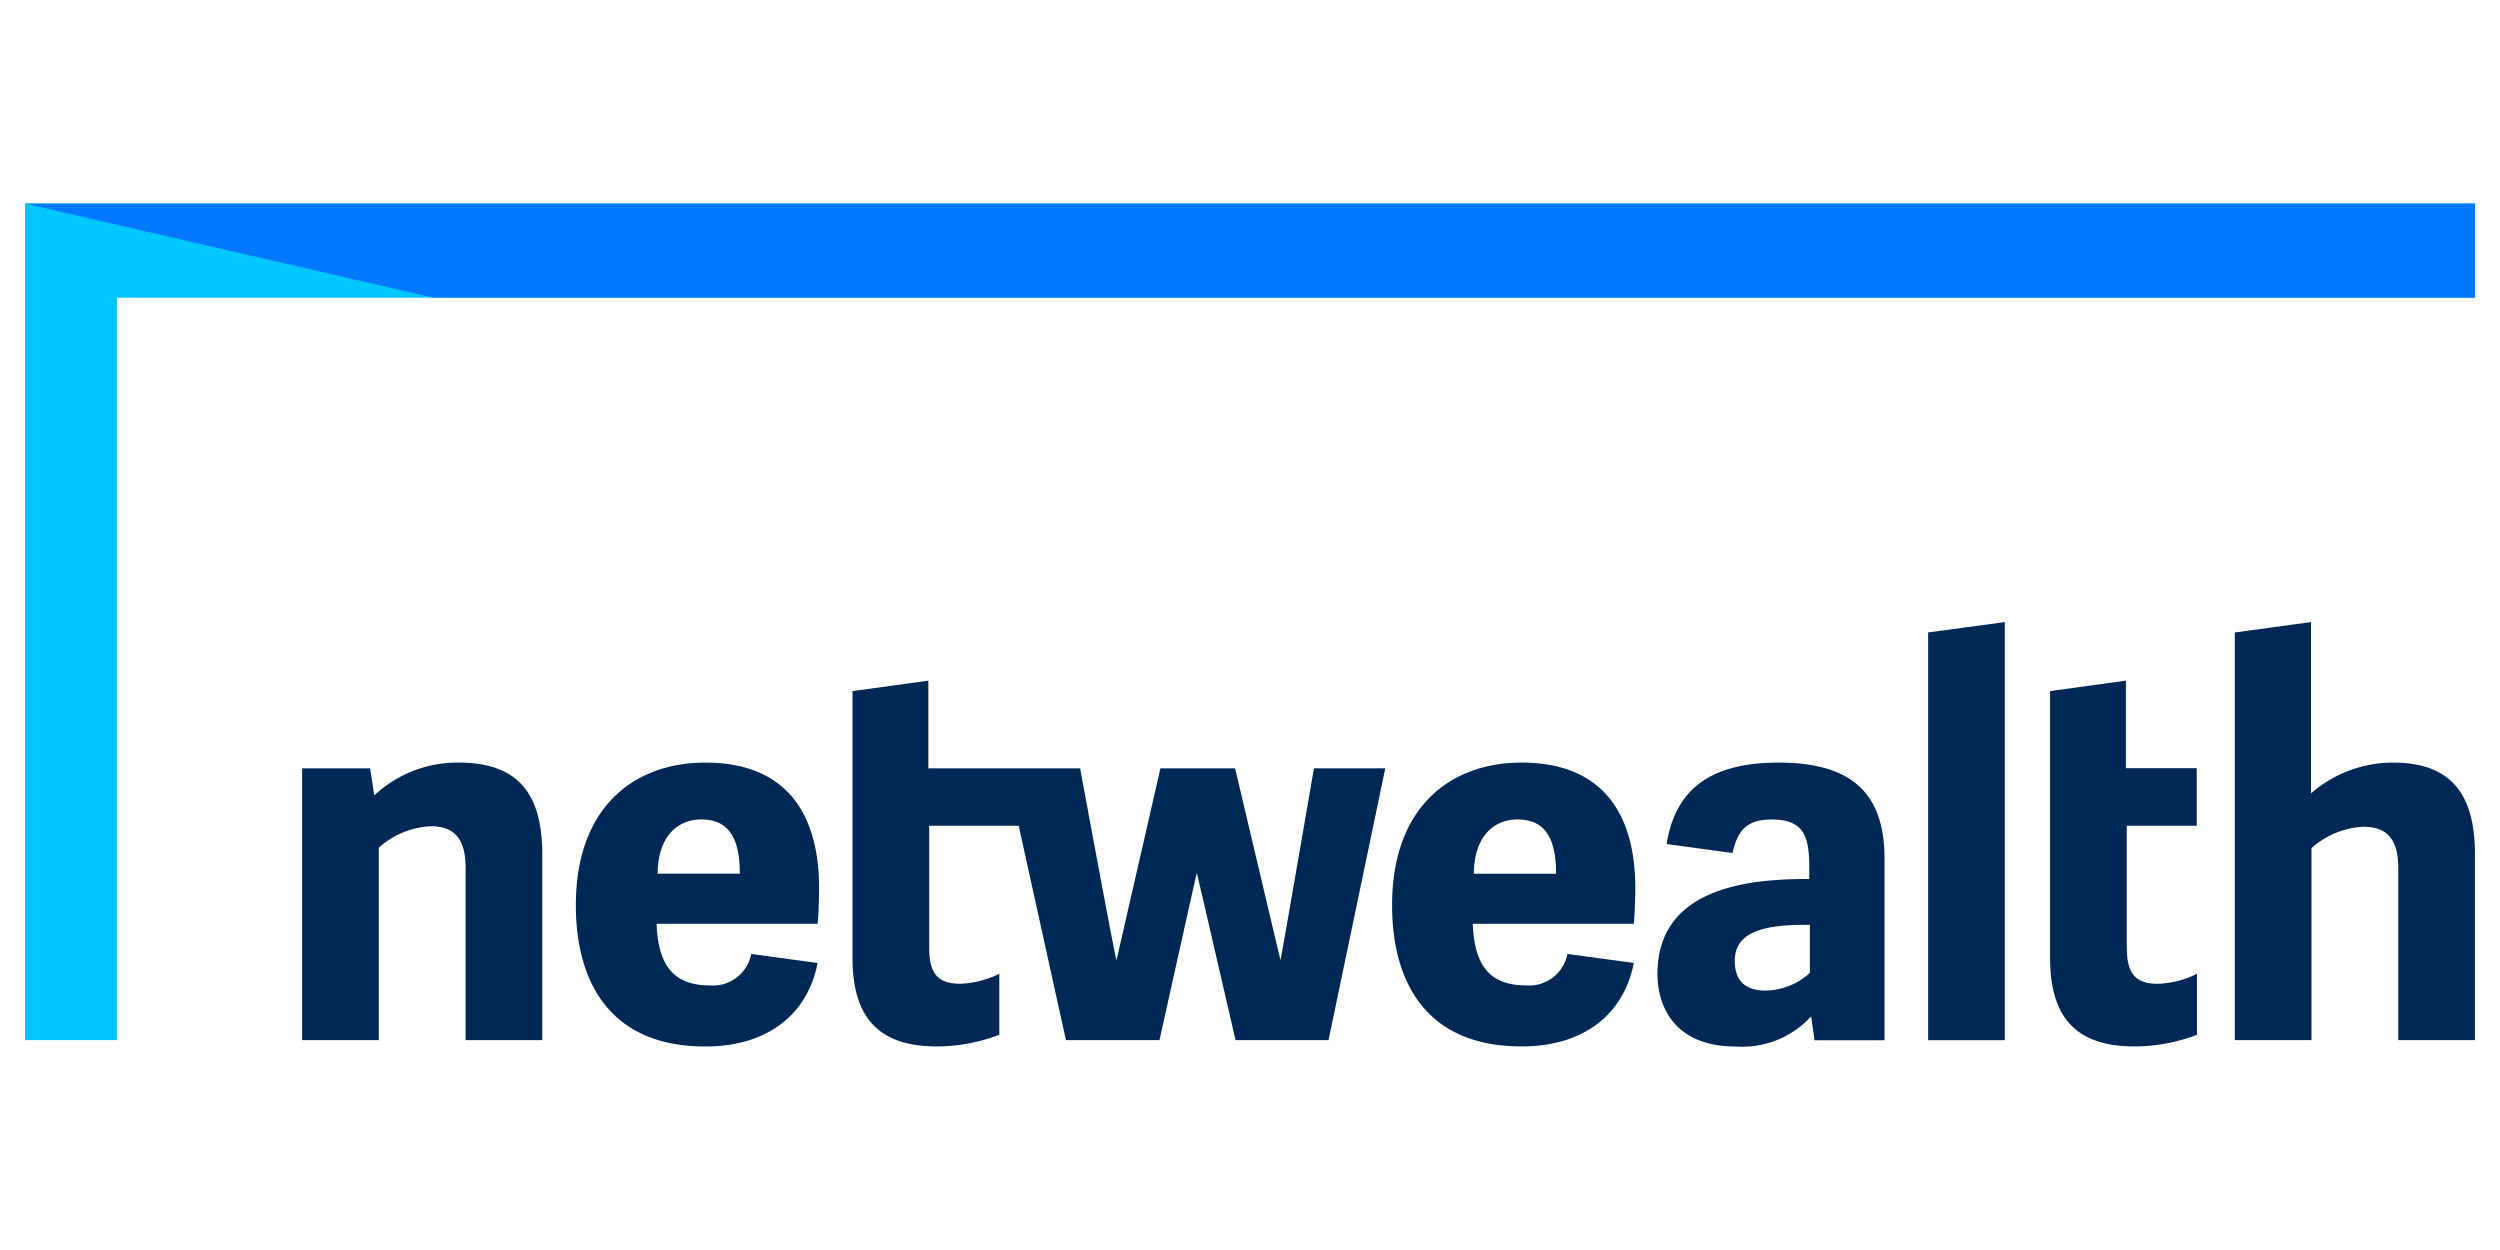 <svg xmlns="http://www.w3.org/2000/svg" xmlns:xlink="http://www.w3.org/1999/xlink" width="100" height="50" viewBox="0 0 100 50">
  <defs>
    <clipPath id="clip-Netwealth-logo">
      <rect width="100" height="50"/>
    </clipPath>
  </defs>
  <g id="Netwealth-logo" clip-path="url(#clip-Netwealth-logo)">
    <g id="Symbols" transform="translate(1 8.142)" style="mix-blend-mode: luminosity;isolation: isolate">
      <g id="Desktop-top-menu" transform="translate(0 0)">
        <g id="MENU-Copy">
          <g id="logo-full" transform="translate(0 0)">
            <path id="Fill-1" d="M0,0V33.464H3.675V3.765H98V0Z" transform="translate(0 0)" fill="#00c7ff" fill-rule="evenodd"/>
            <path id="Fill-2" d="M0,0,16.333,3.765H98V0Z" transform="translate(0 0)" fill="#0078ff" fill-rule="evenodd"/>
            <g id="Group-5" transform="translate(11.085 16.741)">
              <path id="Fill-3" d="M65.146,16.75h3.067V.026L65.146.441Zm-4.73-2.693a2.682,2.682,0,0,1-1.766.71c-.975,0-1.239-.564-1.239-1.189,0-1.106,1.056-1.4,2.519-1.44h.487Zm-1.259-8.41c-2.884,0-4.144,1.211-4.469,3.256l.029.005,2.605.355c.211-.947.609-1.341,1.571-1.341,1.34,0,1.5.751,1.5,1.982v.4c-2.722-.02-6.074.481-6.074,3.8,0,1.085.508,2.9,3.148,2.9a3.723,3.723,0,0,0,3-1.206l.135.956h2.8V9.487c0-2.713-1.422-3.84-4.245-3.84Zm13.934,7.388V8.172h2.8v-2.3H73.057V2.369l-3.033.417V13.473C70.024,15.956,71.182,17,73.4,17a7.015,7.015,0,0,0,2.5-.466V14.095a3.781,3.781,0,0,1-1.566.4c-.975,0-1.239-.5-1.239-1.461ZM83.731,5.647a5,5,0,0,0-3.27,1.231V.026L77.414.441V16.749H80.48V9.069a3.36,3.36,0,0,1,2.072-.856c.955,0,1.4.5,1.4,1.67v6.866h3.067V9.319c0-2.483-1.015-3.673-3.29-3.673ZM46.974,10.092c.02-1.586.874-2.17,1.746-2.17,1,0,1.544.605,1.544,2.17Zm1.91-4.445c-2.844,0-5.179,1.774-5.179,5.7C43.7,14.287,44.963,17,48.883,17c2.519,0,4.1-1.314,4.489-3.339L50.717,13.3a1.554,1.554,0,0,1-1.651,1.259c-1.34,0-2.072-.668-2.133-2.463h6.439c.04-.376.061-1.065.061-1.42,0-3.026-1.341-5.029-4.55-5.029Zm-9.645,7.906L37.424,5.876H34.439l-1.758,7.677c-.038,0-1.455-7.677-1.455-7.677H25.155V2.369l-3.033.417V13.473c0,2.484,1.158,3.527,3.372,3.527a6.994,6.994,0,0,0,2.5-.468V14.093a3.765,3.765,0,0,1-1.567.4c-.974,0-1.238-.5-1.238-1.461V8.172h3.58l1.89,8.577H34.4s1.482-6.683,1.493-6.683,1.549,6.683,1.549,6.683h3.72l2.27-10.873H40.579s-1.322,7.677-1.341,7.677ZM6.361,5.646A4.873,4.873,0,0,0,2.99,6.961L2.827,5.876H.106V16.749H3.173v-7.7a3.351,3.351,0,0,1,2.072-.856c.954,0,1.4.5,1.4,1.669v6.887H9.713V9.32c0-2.484-1.015-3.674-3.352-3.674Zm7.964,4.445c.021-1.586.873-2.17,1.747-2.17.995,0,1.543.606,1.543,2.17Zm1.91-4.444c-2.844,0-5.18,1.774-5.18,5.7,0,2.943,1.259,5.656,5.18,5.656,2.518,0,4.1-1.315,4.489-3.34h0L18.069,13.3a1.554,1.554,0,0,1-1.651,1.259c-1.341,0-2.072-.668-2.133-2.463h6.439c.04-.375.06-1.064.06-1.419,0-3.027-1.34-5.03-4.549-5.03Z" transform="translate(-0.106 -0.026)" fill="#002855" fill-rule="evenodd"/>
            </g>
          </g>
        </g>
      </g>
    </g>
  </g>
</svg>
